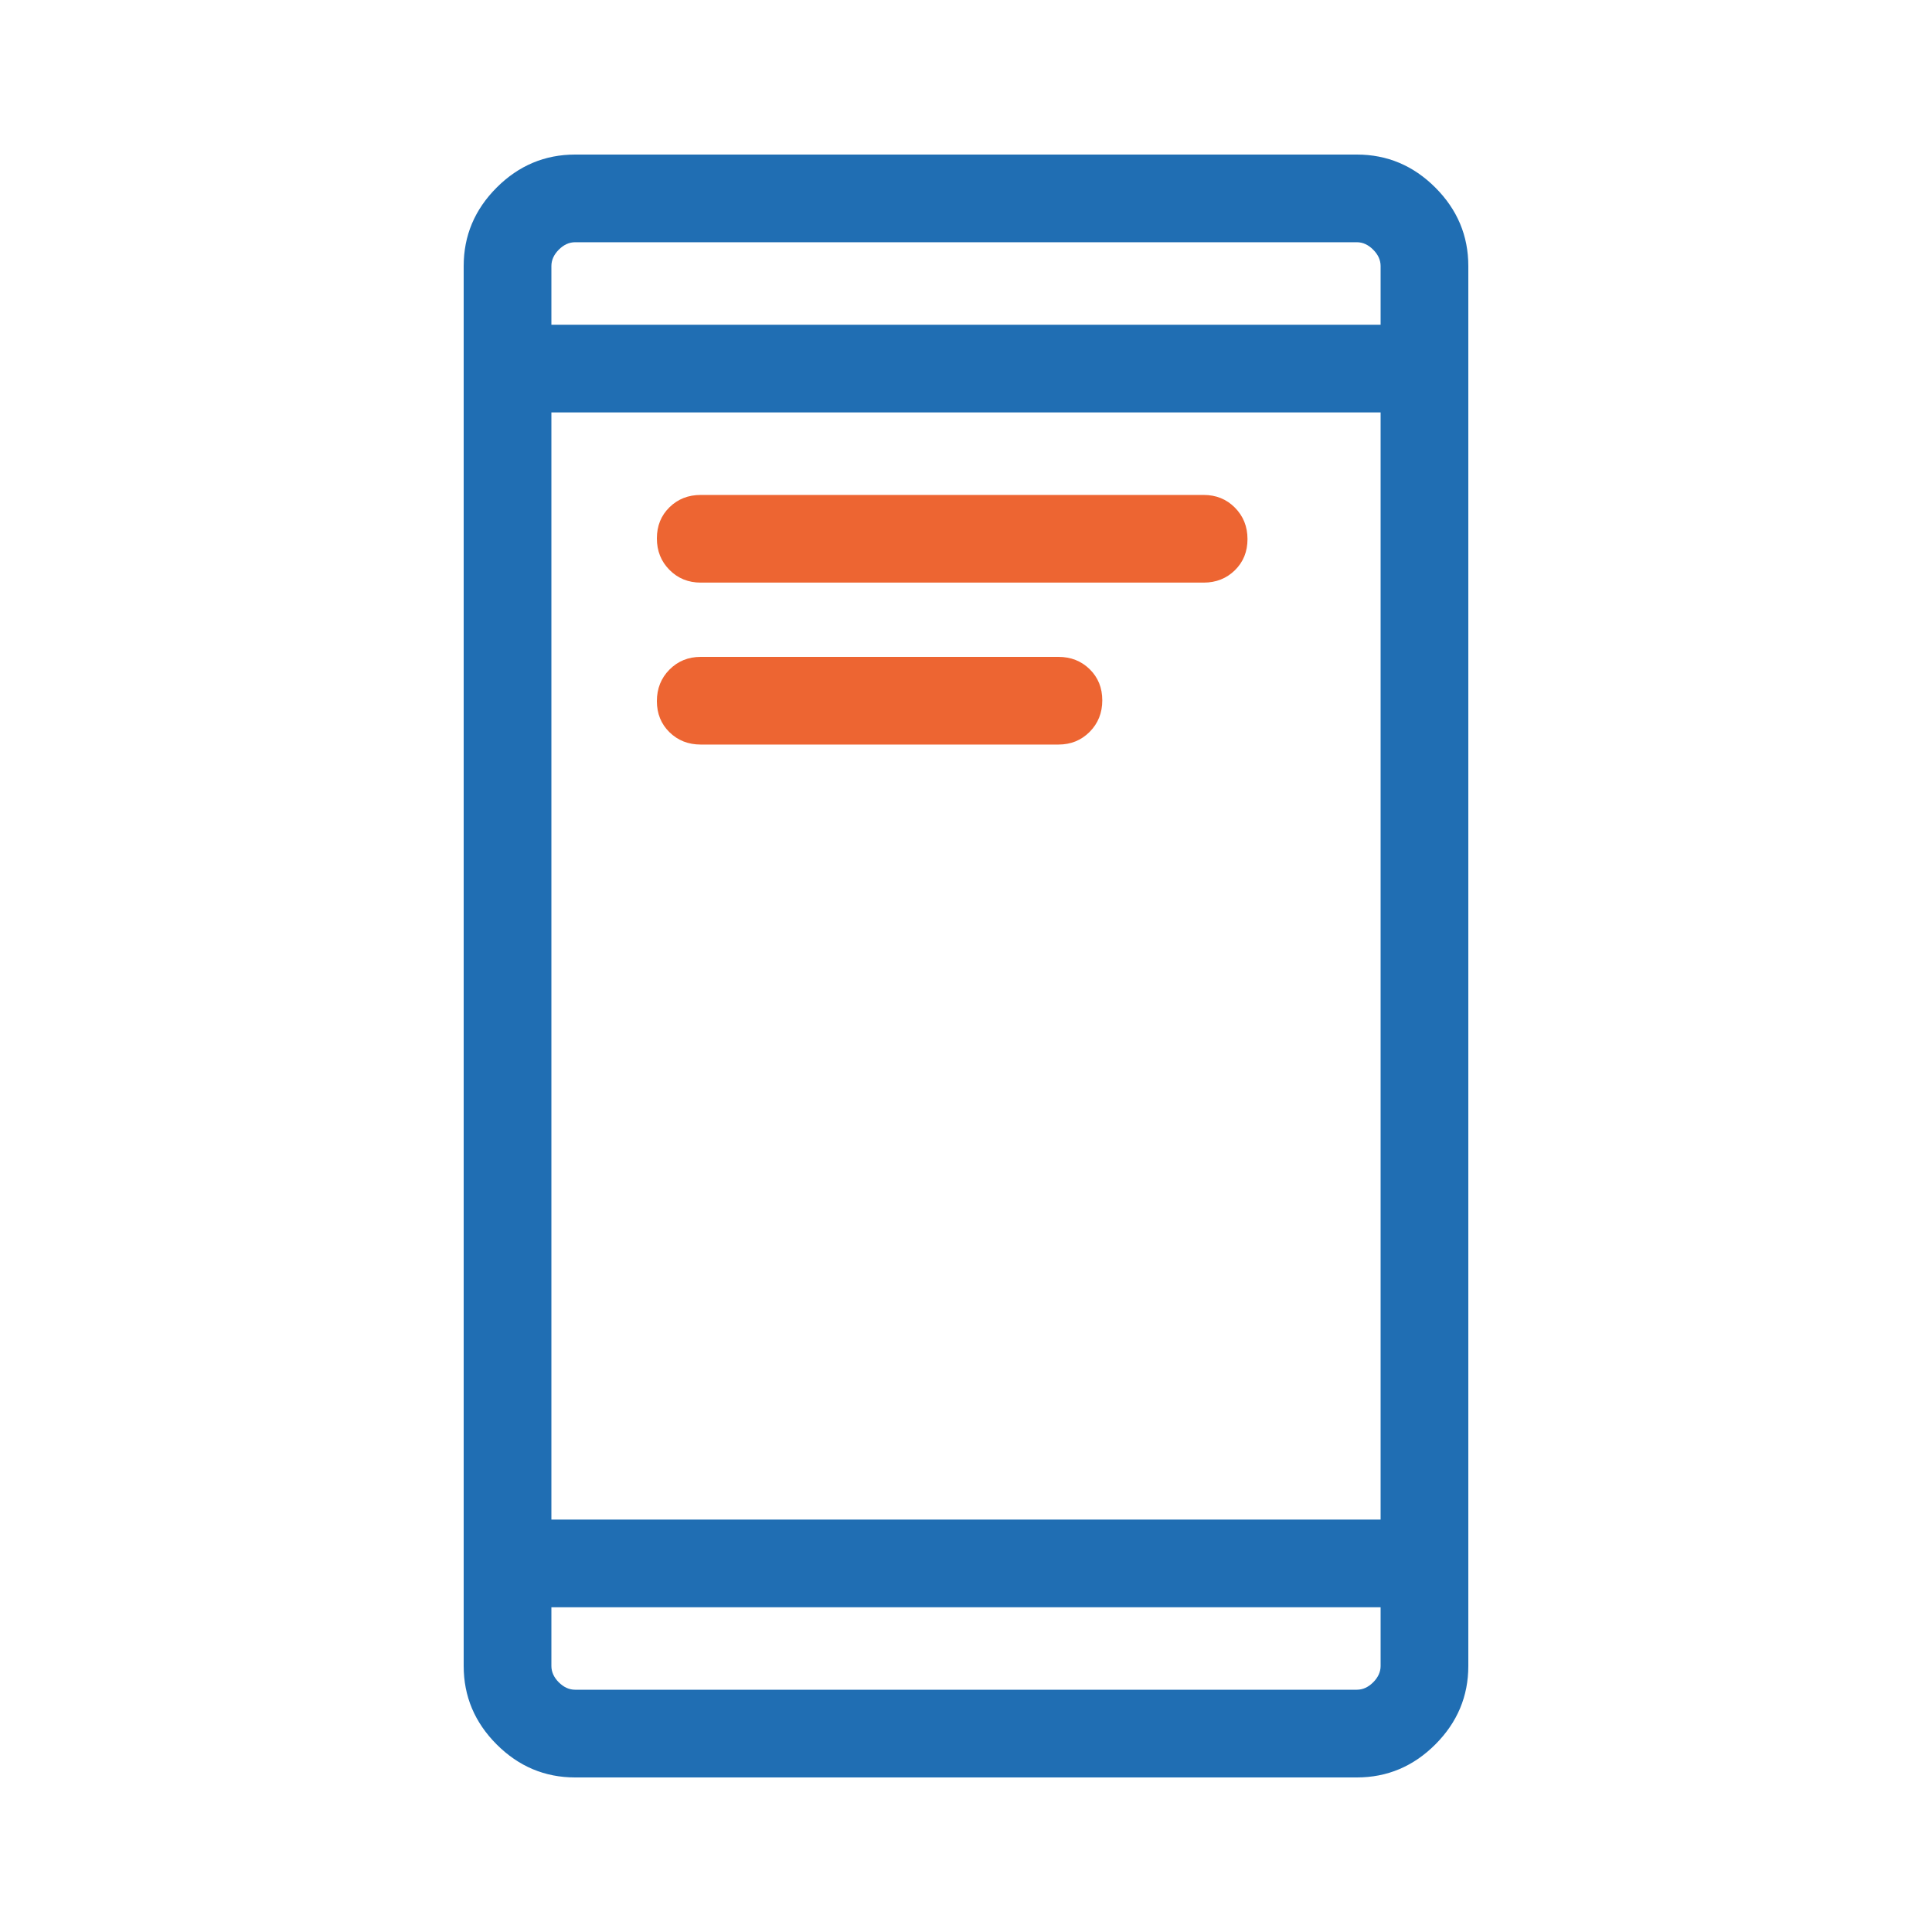 <svg xmlns="http://www.w3.org/2000/svg" width="50" height="50" viewBox="0 0 50 50" fill="none"><mask id="mask0_1100_111" style="mask-type:alpha" maskUnits="userSpaceOnUse" x="1" y="1" width="48" height="48"><rect x="1" y="1" width="48" height="48" fill="#D9D9D9"></rect></mask><g mask="url(#mask0_1100_111)"><path d="M14.884 46C14.1 46 13.423 45.715 12.854 45.146C12.285 44.577 12 43.9 12 43.115V6.885C12 6.1 12.285 5.423 12.854 4.854C13.423 4.285 14.1 4 14.884 4H35.115C35.9 4 36.577 4.285 37.146 4.854C37.715 5.423 38 6.1 38 6.885V43.115C38 43.9 37.715 44.577 37.146 45.146C36.577 45.715 35.9 46 35.115 46H14.884ZM14.27 41.596V43.115C14.27 43.269 14.334 43.41 14.461 43.538C14.59 43.666 14.731 43.73 14.884 43.73H35.115C35.269 43.73 35.41 43.666 35.538 43.538C35.666 43.41 35.73 43.269 35.73 43.115V41.596H14.27ZM14.27 39.327H35.73V10.673H14.27V39.327ZM14.27 8.404H35.73V6.885C35.73 6.731 35.666 6.59 35.538 6.462C35.41 6.333 35.269 6.269 35.115 6.269H14.884C14.731 6.269 14.59 6.333 14.461 6.462C14.334 6.59 14.27 6.731 14.27 6.885V8.404Z" fill="#206EB3"></path></g><path d="M17.326 14.749C17.543 14.968 17.813 15.078 18.135 15.078H31.15C31.472 15.078 31.742 14.971 31.959 14.758C32.176 14.545 32.285 14.277 32.285 13.952C32.285 13.627 32.176 13.356 31.959 13.137C31.742 12.918 31.472 12.809 31.15 12.809H18.135C17.813 12.809 17.543 12.915 17.326 13.128C17.109 13.34 17 13.609 17 13.934C17 14.259 17.109 14.53 17.326 14.749Z" fill="#ED6532"></path><path d="M27.392 19.269H18.135C17.813 19.269 17.544 19.163 17.326 18.95C17.109 18.737 17 18.468 17 18.145C17 17.82 17.109 17.548 17.326 17.329C17.544 17.11 17.813 17 18.135 17H27.392C27.714 17 27.983 17.106 28.201 17.319C28.418 17.532 28.527 17.8 28.527 18.125C28.527 18.449 28.418 18.721 28.201 18.94C27.983 19.159 27.714 19.269 27.392 19.269Z" fill="#ED6532"></path></svg>